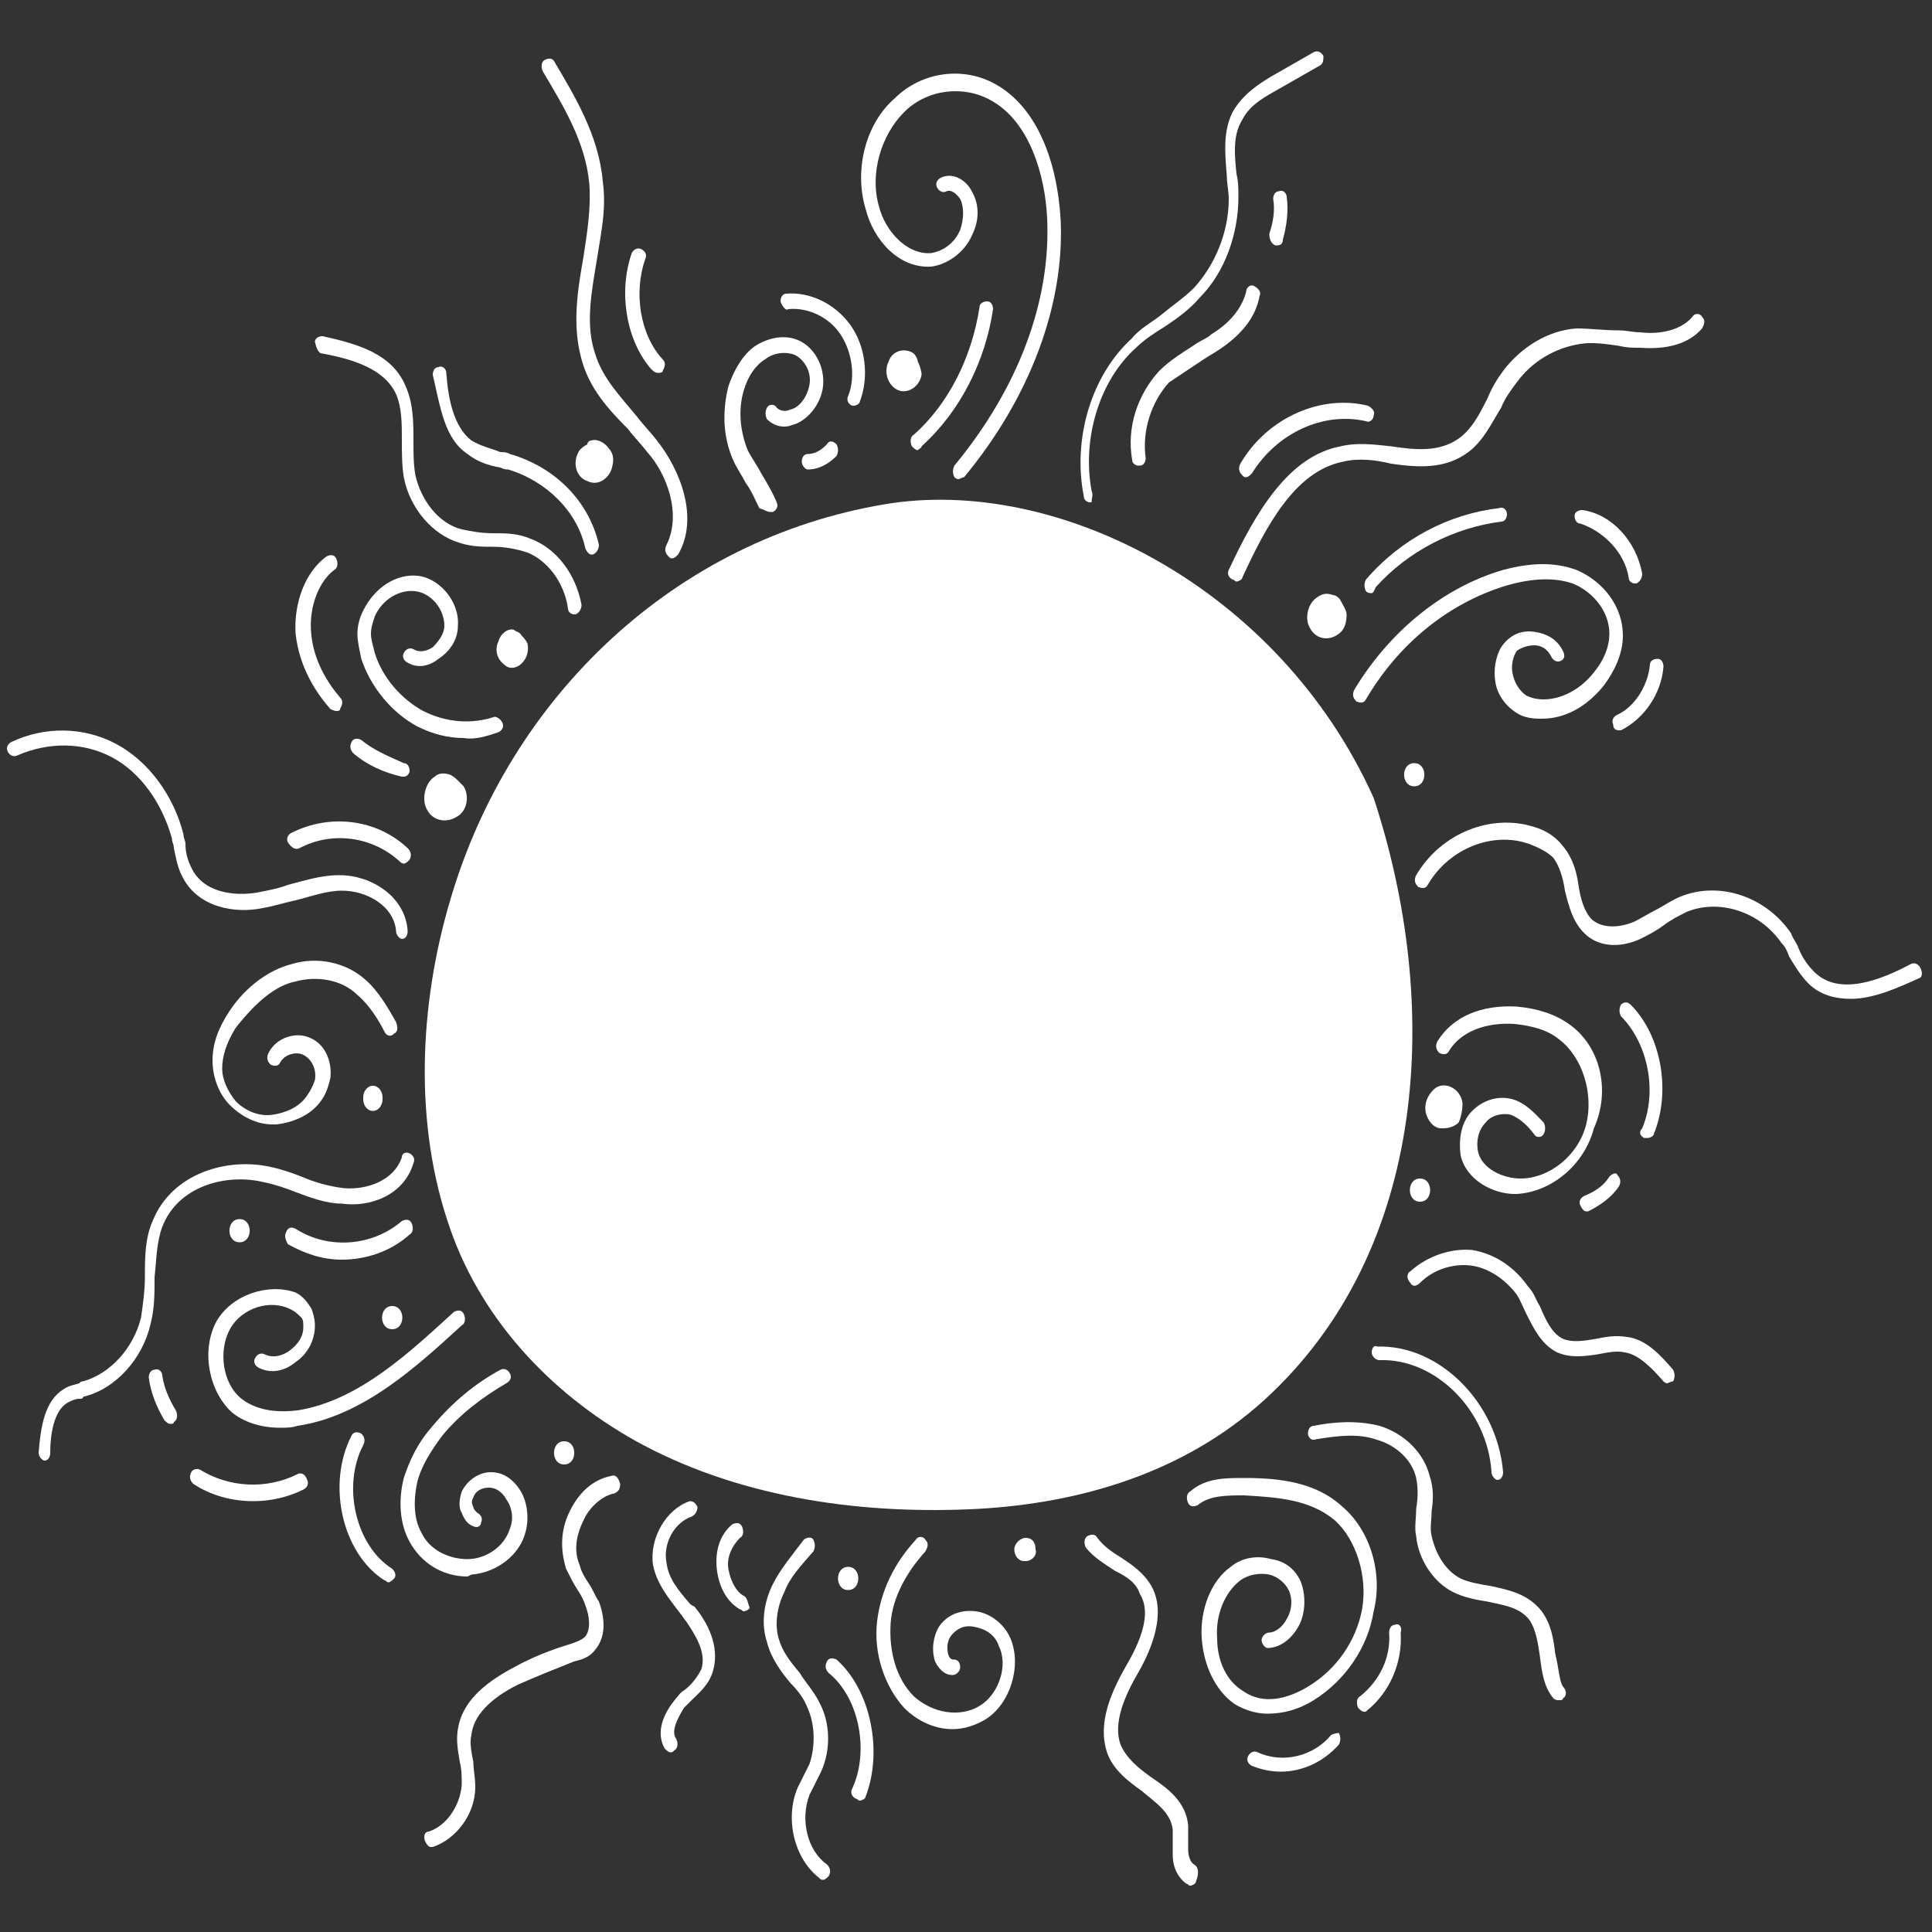 <?xml version="1.0" encoding="utf-8"?>
<!-- Generator: Adobe Illustrator 26.3.1, SVG Export Plug-In . SVG Version: 6.00 Build 0)  -->
<svg xmlns="http://www.w3.org/2000/svg" xmlns:xlink="http://www.w3.org/1999/xlink" version="1.1" id="Laag_1" x="0px" y="0px" viewBox="0 0 100 100" style="enable-background:new 0 0 100 100;" xml:space="preserve" width="400" height="400">
<rect x="0" y="0" width="100" height="100" fill="#333333" stroke="none"/>
<style type="text/css">
	.st0{fill:#FFFFFF;}
</style>
<g id="a">
</g>
<g id="b">
	<g>
		<path class="st0" d="M65.4,72.5c-4.1,3.7-9.4,5.3-14.8,5.6c-5.8,0.3-12-0.5-17.3-3.3c-4.5-2.4-8.3-6.3-10-11.2    c-1.9-5.4-1.6-11.6,0-17c3.1-10.6,11.7-18.7,22.5-20.5c8.9-1.5,20.4,4.3,25.3,15.2C74.6,51.9,74,64.7,65.4,72.5L65.4,72.5z"/>
		<path class="st0" d="M31.2,48.3c0,0-0.1,0.2-0.2,0.2c-0.2-0.2-0.4-0.4-0.5-0.7c-0.1-0.2-0.4,0-0.3,0.2c0.1,0.3,0.3,0.6,0.6,0.8    c-0.1,0.2-0.2,0.3-0.3,0.5c-0.3-0.2-0.5-0.4-0.7-0.7c-0.1-0.2-0.4,0-0.3,0.2c0.2,0.4,0.5,0.7,0.8,0.9c-0.1,0.2-0.2,0.5-0.2,0.7    c-0.1,0.4-0.3,1.2,0.1,1.5c0.4,0.3,1.2-0.1,1.7-0.2c1.1-0.2,2.1-0.1,3.1,0c0.2,0.1,0.4-0.1,0.5-0.3c0,0,0.1-0.1,0.1-0.1    C36.6,48.2,33.3,45.8,31.2,48.3z M32.8,47.7c0,0-0.2,0.3-0.3,0.4c-0.2,0.3-0.3,0.6-0.3,1c-0.1,0.4-0.1,0.7,0,1.1    c0.1,0.3,0.2,0.5,0.4,0.7c0.1,0.1,0,0.3-0.1,0.3c-0.6,0.1-1.9,0.4-1.9,0.4C30.3,51.4,30.7,48.5,32.8,47.7L32.8,47.7L32.8,47.7z     M33.6,49.3c-0.2,0.1-0.4,0.2-0.6,0c-0.1-0.2-0.1-0.4-0.1-0.6c0.1-0.2,0.2-0.4,0.3-0.5c0.2-0.1,0.4,0.1,0.5,0.3    C33.8,48.6,33.9,49.2,33.6,49.3z"/>
		<path class="st0" d="M64.8,47.6c0.1-0.2-0.1-0.5-0.3-0.3c-0.2,0.3-0.5,0.6-0.8,0.7c-0.1-0.1-0.2-0.2-0.3-0.3l0.6-0.5    c0.2-0.2-0.1-0.4-0.3-0.3l-0.6,0.6c-1-0.6-2.2-0.4-3.2,0.7c-0.5,0.6-0.8,1.4-1,2.2c-0.1,0.4-0.3,1.2,0.1,1.5    c0.4,0.3,1.2-0.1,1.7-0.2c1.1-0.2,2.1-0.1,3.1,0c0.2,0.1,0.4-0.1,0.5-0.3c0,0,0.1-0.1,0.1-0.1c0.3-1.2,0.1-2.2-0.5-3    C64.3,48.2,64.6,47.9,64.8,47.6z M61.5,47.7c0,0-0.2,0.3-0.3,0.4c-0.2,0.3-0.3,0.6-0.3,1c-0.1,0.4-0.1,0.7,0,1.1    c0.1,0.3,0.2,0.5,0.4,0.7c0.1,0.1,0,0.3-0.1,0.3c-0.6,0.1-1.9,0.4-1.9,0.4C59.1,51.4,59.5,48.5,61.5,47.7L61.5,47.7L61.5,47.7z     M62.4,49.2c-0.3,0.2-0.7,0.1-0.8-0.3c-0.1-0.2,0-0.4,0.2-0.6c0.2-0.3,0.5-0.3,0.7-0.1C62.8,48.6,62.7,49,62.4,49.2L62.4,49.2z"/>
		<path class="st0" d="M54.4,55.2c0,0,0,0.1,0,0.1c-1.3,3-4.1,5.1-7.2,5.1c-3,0-5.9-2-7.2-5.1c0,0,0,0,0-0.1c-0.1-0.2-0.2-0.3,0-0.5    c0.2-0.2,0.4,0,0.5,0.2c4.1,3.3,9.6,3.3,13.7-0.2C54.4,54.7,54.6,55,54.4,55.2L54.4,55.2z"/>
		<path class="st0" d="M47.6,52.4c-0.1-0.7-0.2-1.3-0.5-1.9c0,0,0,0,0,0c0,0,0-0.1-0.1-0.1h0c0,0-0.1,0-0.1,0    c-0.5,0.7-0.7,2.2-0.4,3c0.1,0.3,0.3,0.5,0.4,0.5c0.2,0.1,0.3,0.1,0.5-0.1c0.1-0.1,0.2-0.2,0.3-0.4C47.7,53.2,47.6,52.8,47.6,52.4    L47.6,52.4z"/>
		<path class="st0" d="M36.1,61.1l-1.6,0.3c-0.2,0.1-0.5,0-0.5,0.3c0,0.2,0.2,0.3,0.3,0.5c0.4,0.5,0.7,1.2,1,1.9    c0.1,0.2-0.1,0.3-0.3,0.2c-0.8-0.4-1.5-0.8-2.2-1.4c0,1.2-0.1,2.3-0.4,3.4c-0.1,0.2-0.3,0.2-0.3,0c-0.2-1.1-0.5-2.1-0.8-3.1    c-0.7,1-1.4,2-2.1,2.9c-0.1,0.1-0.3,0-0.3-0.1c0.1-1.2,0.3-2.3,0.8-3.3c-0.8-0.1-1.5,0.6-2.2-0.1c-0.1-0.1,0-0.3,0.1-0.3    c0.7-0.3,1.4-0.6,2.1-1c-0.9-0.4-1.8-0.9-2.7-1.3c-0.2-0.1-0.1-0.4,0.1-0.4c0.9,0,1.9,0.1,2.8,0.1c0-1-0.1-2-0.1-3    c0-0.2,0.2-0.3,0.3-0.1c0.4,0.8,0.8,1.6,1.2,2.4c0.4-0.9,0.8-1.8,1.2-2.8c0.1-0.2,0.3-0.1,0.3,0.1c0,0.9,0,1.7,0,2.6    c0.6-0.7,1.3-1.3,2.1-1.9c0.2-0.1,0.3,0.1,0.2,0.3c-0.5,0.8-0.9,1.7-1.2,2.7c0.7,0.2,1.4,0.5,2.1,0.7C36.2,60.7,36.2,61,36.1,61.1    L36.1,61.1z"/>
		<path class="st0" d="M69.7,60.7c-1,0-1.9-0.1-2.9-0.1c0.6,0.9,0.9,1.9,1,3c0,0.2-0.2,0.2-0.3,0.1c-0.6-0.6-1.2-1.1-1.9-1.5    c-0.1,1.2-0.3,2.3-0.7,3.4c-0.1,0.2-0.3,0.1-0.3-0.1c0-0.7,0-1.4-0.1-2.1c0-0.2-0.1-0.5-0.2-0.7c-0.1-0.1-0.3-0.3-0.4-0.4    l-0.2,0.3c-0.4,0.3-0.7,0.8-1,1.2c-0.3,0.4-0.7,0.8-1,1.2c-0.2,0.2-0.4-0.1-0.3-0.2c0.5-1.2,1-2.4,1.6-3.7    c-0.8,0.1-1.6,0.1-2.3,0.2c-0.2,0-0.3-0.3-0.1-0.4c0.7-0.3,1.4-0.7,2.1-1c-0.7-0.3-1.4-0.7-2-1.2c-0.1-0.1,0-0.3,0.1-0.3    c0.6-0.1,1.2,0,1.9,0.1l-0.9-1.1c-0.1-0.1,0-0.4,0.2-0.3c0.9,0.3,1.8,0.7,2.7,1c0,0,0-0.1,0-0.1c0.2-1,0.3-2,0.4-3    c0-0.2,0.3-0.2,0.3,0c0.2,0.8,0.4,1.7,0.6,2.5c0.5-0.9,1.1-1.7,1.7-2.4c0.1-0.1,0.4,0,0.3,0.2c-0.3,0.9-0.6,1.8-0.8,2.8    c0.9-0.3,1.7-0.5,2.6-0.6c0.2,0,0.2,0.2,0.1,0.3c-0.5,0.5-1.1,1-1.7,1.4c0.7,0.3,1.3,0.8,1.9,1.3C70,60.5,69.9,60.7,69.7,60.7    L69.7,60.7z"/>
		<g>
			<path class="st0" d="M24.4,81.5c1.3-0.1,2.5-1,2.8-2.2c0.2-0.7,0.1-1.6-0.3-2.2c-0.4-0.6-0.9-0.9-1.5-0.9c-0.6,0-1.2,0.4-1.5,1     c-0.1,0.3-0.2,0.8,0,1.1c0.1,0.3,0.3,0.6,0.6,0.7c0.2,0.1,0.4,0,0.4-0.2c0.1-0.2,0-0.4-0.2-0.5c-0.1-0.1-0.2-0.2-0.2-0.3     c-0.1-0.2-0.1-0.3,0-0.5c0.1-0.3,0.4-0.5,0.8-0.5c0.5,0,0.8,0.4,0.9,0.6c0.3,0.4,0.4,1,0.2,1.5c-0.3,1-1.3,1.6-2.2,1.6     c-1,0-2-0.5-2.4-1.4c-0.4-0.7-0.4-1.7-0.2-2.6c0.2-0.8,0.7-1.6,1.3-2.4c0.9-1.1,2.1-2,3.3-2.7c0.2-0.1,0.3-0.3,0.2-0.5     c-0.1-0.2-0.3-0.3-0.5-0.2c-1.3,0.7-2.5,1.7-3.5,2.9c-0.8,0.9-1.2,1.8-1.5,2.7c-0.3,1.2-0.2,2.4,0.3,3.3c0.6,1.1,1.7,1.8,3,1.8     L24.4,81.5L24.4,81.5z"/>
			<path class="st0" d="M11.2,68.4c-0.8,1.5-0.4,3.6,0.8,4.7c0.6,0.5,1.5,0.8,2.5,0.8c0.3,0,0.6,0,0.9-0.1c3.4-0.5,6.2-3.1,8.5-5.2     c0.2-0.1,0.2-0.4,0.1-0.6c-0.1-0.2-0.3-0.2-0.5-0.1c-2.2,2-4.9,4.6-8.1,5.1c-0.8,0.1-2,0.1-2.9-0.6c-1-0.8-1.2-2.5-0.6-3.6     c0.6-1.1,2.1-1.6,3.2-1c0.2,0.1,0.4,0.3,0.5,0.4c0.1,0.1,0.1,0.3,0.1,0.5c0,0.5-0.3,0.9-0.7,1.2c-0.4,0.3-0.9,0.4-1.3,0.2     c-0.2-0.1-0.4,0-0.5,0.2c-0.1,0.2,0,0.4,0.2,0.5c0.6,0.3,1.3,0.2,1.9-0.3c0.6-0.4,1-1.1,1-1.9c0-0.3-0.1-0.7-0.2-0.9     c-0.2-0.3-0.4-0.6-0.8-0.8C13.9,66.4,12,67,11.2,68.4L11.2,68.4z"/>
			<path class="st0" d="M8,66.1c0.1-0.9,0.1-1.8,0.4-2.6c0.8-2.1,3.3-2.8,5.3-2.3c0.5,0.1,1.1,0.3,1.6,0.5c0.8,0.3,1.6,0.6,2.4,0.6     c1.4,0.2,3.2-0.4,3.7-2.1c0.1-0.2,0-0.4-0.2-0.5s-0.4,0-0.4,0.2c-0.4,1.2-1.8,1.7-3,1.6c-0.8-0.1-1.5-0.3-2.2-0.6     c-0.5-0.2-1.1-0.4-1.6-0.5c-2.2-0.5-5.1,0.3-6.1,2.8c-0.4,0.9-0.4,1.9-0.4,2.9c0,0.7-0.1,1.4-0.2,2.1c-0.4,1.6-1.6,2.9-3,3.3     c-0.1,0-0.1,0-0.2,0.1c-0.3,0.1-0.5,0.1-0.8,0.3c-1,0.6-1.2,2-1.3,3.3c0,0.2,0.2,0.4,0.3,0.4l0,0c0.2,0,0.3-0.2,0.3-0.4     c0-1,0.2-2.2,0.9-2.6c0.2-0.1,0.4-0.2,0.6-0.2c0.1,0,0.2,0,0.2-0.1c1.7-0.4,3.1-2,3.5-3.8C8,67.7,8,67,8,66.1L8,66.1z"/>
			<path class="st0" d="M5.8,39.2c1.5,0.8,2.6,2.4,3.1,4.2c0,0.2,0.1,0.3,0.1,0.5c0.1,0.5,0.2,1,0.4,1.4c0.8,1.7,2.8,2,4.2,1.7     c0.6-0.1,1.2-0.3,1.7-0.4c0.8-0.2,1.6-0.5,2.4-0.5c1.3,0,2.7,0.8,2.8,2.1c0,0.2,0.2,0.4,0.3,0.4h0c0.2,0,0.3-0.2,0.3-0.4     c-0.1-1.8-1.9-2.9-3.5-2.9h-0.1c-0.9,0-1.8,0.3-2.6,0.5c-0.5,0.2-1.1,0.3-1.6,0.4c-1.2,0.2-2.8,0-3.4-1.3     c-0.2-0.4-0.3-0.8-0.3-1.2c0-0.2-0.1-0.3-0.1-0.5c-0.5-2-1.8-3.8-3.5-4.7c-1.7-0.9-3.7-0.9-5.4-0.1c-0.2,0.1-0.3,0.3-0.2,0.5     c0.1,0.2,0.3,0.3,0.5,0.2C2.5,38.4,4.3,38.4,5.8,39.2L5.8,39.2z"/>
			<path class="st0" d="M16.7,18.3c1.6,0.3,3.2,0.8,3.8,2.1c0.3,0.7,0.3,1.5,0.3,2.4c0,0.6,0,1.3,0.1,1.9c0.3,1.6,1.5,3,2.9,3.4     c0.6,0.2,1.2,0.2,1.7,0.2c0.6,0,1.2,0.1,1.8,0.3c1,0.4,1.9,1.5,2.1,2.9c0,0.2,0.2,0.3,0.3,0.3c0,0,0.1,0,0.1,0     c0.2-0.1,0.3-0.3,0.3-0.5c-0.3-1.6-1.3-2.9-2.6-3.4c-0.7-0.3-1.3-0.3-2-0.3c-0.6,0-1.1-0.1-1.6-0.2c-1.2-0.3-2.1-1.5-2.4-2.8     c-0.1-0.6-0.1-1.1-0.1-1.8c0-0.9,0-1.9-0.4-2.8c-0.7-1.7-2.5-2.2-4.3-2.6c-0.2,0-0.4,0.1-0.4,0.3C16.4,18.1,16.5,18.3,16.7,18.3     L16.7,18.3z"/>
			<path class="st0" d="M25.8,37.9c0.2-0.1,0.3-0.3,0.2-0.5c-0.1-0.2-0.3-0.3-0.4-0.3c-1.2,0.4-2.5,0.3-3.7-0.3     c-1.1-0.6-2.1-1.7-2.5-3c-0.1-0.4-0.2-0.7-0.2-1s0.1-0.6,0.2-0.9c0.4-0.9,1.3-1.4,2.1-1.3c0.8,0.1,1.5,0.9,1.5,1.8     c0,0.4-0.3,0.8-0.6,1.1c-0.3,0.2-0.7,0.3-1,0.1c-0.2-0.1-0.4,0-0.5,0.2c-0.1,0.2,0,0.4,0.2,0.5c0.5,0.3,1.1,0.2,1.6-0.2     c0.6-0.4,1-1,1-1.7c0.1-1.3-1-2.5-2.1-2.6c-1.1-0.1-2.2,0.6-2.8,1.8c-0.2,0.4-0.3,0.8-0.3,1.2c0,0.4,0.1,0.8,0.2,1.3     c0.5,1.5,1.6,2.8,2.9,3.5c0.8,0.4,1.6,0.6,2.4,0.6C24.6,38.3,25.2,38.1,25.8,37.9L25.8,37.9z"/>
			<path class="st0" d="M15.3,50.8c1.1-0.3,2.4-0.1,3.2,0.7c0.6,0.5,1.1,1.3,1.4,1.9c0.1,0.2,0.3,0.3,0.5,0.1     c0.2-0.1,0.2-0.3,0.1-0.6c-0.4-0.7-0.9-1.6-1.6-2.2c-1-0.9-2.5-1.2-3.8-0.8c-1.2,0.3-2.4,1.2-3.2,2.4c-0.6,0.9-0.9,1.7-0.9,2.6     c0,0.8,0.3,1.7,0.9,2.3c0.6,0.6,1.4,1,2.2,1c0.1,0,0.1,0,0.2,0c0.9-0.1,1.8-0.5,2.3-1.2c0.3-0.4,0.4-0.8,0.5-1.2     c0.1-0.9-0.3-1.8-1.1-2.1c-0.7-0.3-1.7,0-2.1,0.8c-0.1,0.2-0.1,0.4,0.1,0.6c0.2,0.1,0.4,0.1,0.5-0.1c0.2-0.4,0.8-0.6,1.2-0.4     c0.4,0.2,0.7,0.7,0.6,1.3c-0.1,0.3-0.2,0.5-0.4,0.8c-0.4,0.6-1.1,0.9-1.8,1c-0.7,0.1-1.4-0.2-1.9-0.7c-0.4-0.5-0.7-1.1-0.7-1.7     c0-0.6,0.2-1.3,0.7-2.1C13.3,51.8,14.3,51,15.3,50.8L15.3,50.8z"/>
			<path class="st0" d="M34.5,28.2c-0.1,0.2-0.1,0.4,0.1,0.6c0.1,0.1,0.1,0.1,0.2,0.1c0.1,0,0.2-0.1,0.3-0.2     c1.1-1.9,0.1-4.4-1.1-5.9c-0.3-0.4-0.7-0.8-1-1.2c-0.9-1.1-1.8-2-2.2-3.3c-0.5-1.5-0.2-3.1,0.1-4.9c0.2-1.3,0.5-2.6,0.3-4     c-0.2-2.4-1.5-4.5-2.5-6.2c-0.1-0.2-0.3-0.2-0.5-0.1c-0.2,0.1-0.2,0.4-0.1,0.6c1,1.7,2.2,3.6,2.4,5.8c0.1,1.2-0.1,2.5-0.3,3.8     c-0.3,1.7-0.6,3.5-0.1,5.3c0.4,1.5,1.4,2.6,2.4,3.6c0.3,0.4,0.7,0.8,1,1.2C34.5,24.5,35.3,26.6,34.5,28.2L34.5,28.2z"/>
			<path class="st0" d="M39.9,26.5c0,0,0.1,0,0.1,0c0.2-0.1,0.3-0.3,0.2-0.5c-0.2-0.5-0.5-1-0.8-1.5c-0.2-0.4-0.5-0.8-0.7-1.2     c-0.4-1-0.5-2.1-0.2-3.1c0.2-0.7,0.6-1.3,1.1-1.6c0.5-0.4,1.2-0.4,1.6-0.2c0.5,0.3,0.8,0.9,0.7,1.5c-0.1,0.6-0.5,1.2-1,1.3     c-0.2,0.1-0.5,0.1-0.7-0.1c-0.1-0.2-0.4-0.2-0.5,0c-0.1,0.2-0.1,0.4,0,0.6c0.3,0.3,0.8,0.5,1.3,0.3c0.8-0.2,1.5-1.1,1.6-2     c0.1-1-0.4-1.9-1.1-2.3c-0.7-0.4-1.6-0.3-2.4,0.2c-0.6,0.4-1.1,1.2-1.4,2.1c-0.3,1.2-0.3,2.5,0.2,3.7c0.2,0.5,0.5,0.9,0.7,1.3     c0.3,0.4,0.5,0.9,0.7,1.3C39.6,26.4,39.7,26.5,39.9,26.5L39.9,26.5z"/>
			<path class="st0" d="M51.6,4.4c-1.7-1-3.9-0.7-5.3,0.7c-1.5,1.3-2.1,3.7-1.5,5.7c0.4,1.6,1.7,3.1,3.4,3c0.8-0.1,1.7-0.7,2.1-1.6     c0.4-0.8,0.4-1.6,0-2.3c-0.3-0.6-1-1-1.6-0.7c-0.2,0.1-0.3,0.3-0.2,0.5c0.1,0.2,0.3,0.3,0.5,0.2c0.2-0.1,0.5,0.1,0.7,0.4     c0.2,0.4,0.2,1,0,1.6c-0.3,0.7-0.9,1.1-1.5,1.2c-1.3,0.1-2.4-1.2-2.7-2.4c-0.5-1.7,0.1-3.7,1.3-4.9c1.2-1.2,3.1-1.4,4.5-0.6     c2,1.1,2.8,3.9,2.9,6.1c0.2,4.3-1.5,8.8-4.8,12.8c-0.1,0.2-0.1,0.4,0,0.6c0.1,0.1,0.2,0.1,0.2,0.1c0.1,0,0.2-0.1,0.3-0.1     c3.4-4.1,5.2-8.9,5-13.3C54.7,8,53.5,5.5,51.6,4.4L51.6,4.4z"/>
			<path class="st0" d="M56.5,25.4c-0.5-2.7,0.4-5.7,2.3-7.4c0.4-0.4,1-0.8,1.5-1.1c0.6-0.4,1.3-0.9,1.8-1.5c1.3-1.3,2-3.3,2-5.2     c0-0.4,0-0.8-0.1-1.2c-0.1-1-0.2-2,0.3-2.8c0.4-0.8,1.2-1.2,1.9-1.6l2.1-1.2c0.2-0.1,0.2-0.3,0.2-0.5c-0.1-0.2-0.3-0.3-0.5-0.2     l-2.1,1.2c-0.7,0.4-1.6,1-2.1,1.9c-0.5,1-0.4,2.1-0.3,3.3c0,0.4,0.1,0.8,0.1,1.2c0,1.7-0.7,3.4-1.8,4.6c-0.5,0.5-1.1,0.9-1.7,1.4     c-0.5,0.4-1.1,0.7-1.5,1.2c-2.1,1.9-3.1,5.2-2.5,8.2c0,0.2,0.2,0.3,0.3,0.3c0,0,0.1,0,0.1,0C56.5,25.8,56.6,25.6,56.5,25.4     L56.5,25.4z"/>
			<path class="st0" d="M69.4,23.1c-2.7,0.5-4.4,3.4-5.8,6.4c-0.1,0.2,0,0.4,0.2,0.5c0.1,0,0.1,0.1,0.2,0.1c0.1,0,0.3-0.1,0.3-0.2     c1.2-2.6,2.7-5.5,5.2-6c0.8-0.2,1.7-0.1,2.5,0.1c1.4,0.2,2.8,0.3,4-0.6c0.8-0.6,1.2-1.5,1.7-2.3c0.2-0.5,0.5-0.9,0.8-1.3     c0.8-1.1,2-1.8,3.3-2c0.6-0.1,1.3,0,2,0.1c0.4,0.1,0.7,0.1,1.1,0.1c1.4,0.1,2.5-0.2,3.2-1c0.1-0.2,0.2-0.4,0-0.6     c-0.1-0.2-0.4-0.2-0.5,0c-0.7,0.8-1.9,0.9-2.7,0.8c-0.4,0-0.7-0.1-1.1-0.1C83,17.1,82.3,17,81.6,17c-1.5,0.1-2.9,1-3.8,2.2     c-0.3,0.4-0.6,0.9-0.8,1.4c-0.4,0.8-0.8,1.6-1.5,2.1c-1,0.7-2.2,0.6-3.5,0.4C71.1,23,70.2,22.9,69.4,23.1L69.4,23.1z"/>
			<path class="st0" d="M79.4,33.4c0.4,0,0.7,0.2,0.9,0.6c0.1,0.2,0.3,0.3,0.5,0.2c0.2-0.1,0.2-0.3,0.1-0.5c-0.3-0.6-0.8-0.9-1.5-1     c-0.7-0.1-1.3,0.2-1.7,0.8c-0.3,0.5-0.4,1.2-0.3,1.8c0.1,0.7,0.6,1.3,1.1,1.6c0.3,0.2,0.7,0.3,1.2,0.3h0.1c1.2,0,2.3-0.6,3.2-1.7     c0.6-0.8,1-1.7,1-2.6c0-1.5-1-2.8-2.4-3.4c-1.1-0.4-2.3-0.4-3.8,0c-3.1,0.9-5.9,3.2-7.7,6.2c-0.1,0.2-0.1,0.4,0.1,0.6     c0.2,0.1,0.4,0.1,0.5-0.1c1.7-2.9,4.3-5,7.3-5.9c1.4-0.4,2.5-0.4,3.4-0.1c1,0.4,1.9,1.4,1.9,2.6c0,0.7-0.3,1.4-0.8,2     c-0.7,0.9-1.7,1.4-2.6,1.4c-0.4,0-0.7-0.1-0.9-0.2c-0.3-0.2-0.6-0.6-0.7-1.1c-0.1-0.4,0-0.9,0.2-1.2C78.6,33.6,79,33.4,79.4,33.4     L79.4,33.4z"/>
			<path class="st0" d="M99.4,50.1c-0.1-0.2-0.3-0.3-0.5-0.2c-1.5,0.8-3.7,1.7-5,0.4c-0.3-0.3-0.6-0.7-0.8-1.2     c-0.1-0.3-0.3-0.5-0.4-0.8c-1.3-1.9-3.7-2.7-5.7-1.9c-0.5,0.2-0.9,0.5-1.3,0.7c-0.4,0.2-0.7,0.4-1.1,0.6     c-0.7,0.3-1.6,0.4-2.2-0.1c-0.4-0.4-0.6-1.1-0.7-1.8s-0.3-1.4-0.8-2c-0.3-0.4-0.8-0.8-1.5-1c-2.2-0.7-4.8,0.3-6.1,2.5     c-0.1,0.2-0.1,0.4,0.1,0.6c0.2,0.1,0.4,0.1,0.5-0.1c1.1-1.9,3.4-2.8,5.3-2.1c0.5,0.2,0.9,0.4,1.2,0.7c0.3,0.4,0.5,1,0.6,1.7     c0.2,0.8,0.4,1.6,1,2.2c0.7,0.7,1.8,0.8,2.9,0.3c0.4-0.2,0.8-0.4,1.2-0.7c0.4-0.3,0.8-0.5,1.2-0.7c1.7-0.7,3.8,0,4.9,1.6     c0.2,0.2,0.3,0.4,0.4,0.7c0.3,0.5,0.6,1,1,1.4c0.6,0.6,1.4,0.8,2.2,0.8c1.2,0,2.5-0.6,3.6-1.1C99.5,50.5,99.5,50.3,99.4,50.1     L99.4,50.1z"/>
			<path class="st0" d="M81.2,53c-0.7-0.5-1.6-0.8-2.7-0.9c-1.8-0.1-3.3,0.5-4.1,1.8c-0.1,0.2-0.1,0.4,0.1,0.6     c0.2,0.1,0.4,0.1,0.5-0.1c0.6-1,1.9-1.5,3.4-1.4c0.9,0.1,1.7,0.3,2.3,0.8c1.2,0.9,1.8,2.8,1.4,4.4c-0.4,1.6-1.9,2.8-3.4,2.8     c-0.9,0-2-0.5-2.2-1.4c-0.1-0.5,0-1.1,0.4-1.5c0.3-0.4,0.9-0.5,1.3-0.4c0.5,0.2,0.9,0.6,1.2,1c0.1,0.2,0.4,0.2,0.5,0     c0.1-0.2,0.1-0.4,0-0.6c-0.4-0.4-0.9-1-1.6-1.2c-0.7-0.2-1.5,0-2.1,0.6s-0.7,1.5-0.6,2.3c0.3,1.3,1.7,2,2.8,2h0.1     c1.8-0.1,3.5-1.5,4-3.4C83.4,56.4,82.8,54.1,81.2,53L81.2,53z"/>
			<path class="st0" d="M31.6,76.4c-0.9,0.2-1.6,0.8-2.1,1.8c-0.5,1-0.5,2-0.2,3c0.2,0.4,0.4,0.8,0.6,1.1c0.2,0.3,0.3,0.5,0.4,0.8     c0.2,0.5,0.3,1.2,0,1.6c-0.2,0.2-0.5,0.3-0.8,0.4c-1,0.3-2,0.7-2.9,1.2c-1.7,0.9-2.7,1.9-2.9,3.2c-0.1,0.6,0,1.1,0.1,1.7     c0.1,0.4,0.1,0.8,0.1,1.2c-0.1,1.1-0.8,2.1-1.7,2.4C22,94.8,21.9,95,22,95.3c0.1,0.2,0.2,0.3,0.3,0.3c0,0,0.1,0,0.1,0     c1.2-0.4,2.2-1.7,2.2-3.1c0-0.5-0.1-0.9-0.1-1.3c-0.1-0.5-0.2-1-0.1-1.4c0.1-1,1-1.9,2.4-2.6c0.9-0.4,1.9-0.8,2.9-1.2     c0.4-0.1,0.8-0.2,1.1-0.6c0.6-0.7,0.5-1.7,0.2-2.5c-0.2-0.3-0.3-0.6-0.5-0.9c-0.2-0.3-0.4-0.6-0.5-1c-0.3-0.7-0.2-1.5,0.2-2.3     c0.3-0.7,1-1.3,1.6-1.4c0.2-0.1,0.3-0.2,0.3-0.5C32,76.5,31.9,76.3,31.6,76.4L31.6,76.4z"/>
			<path class="st0" d="M41.9,92.9c0.1-0.2,0.2-0.4,0.3-0.6c0.1-0.2,0.2-0.4,0.3-0.6c0.5-1.1,0.5-2.5-0.1-3.6c-0.3-0.6-0.7-1-1-1.5     c-0.5-0.6-0.9-1.1-1.1-1.8c-0.2-0.7-0.1-1.6,0.3-2.4c0.3-0.8,0.9-1.4,1.5-2.1c0.1-0.2,0.1-0.4,0-0.6c-0.1-0.2-0.4-0.1-0.5,0     C41,80.5,40.4,81.2,40,82c-0.5,1-0.6,2.1-0.3,3c0.2,0.8,0.7,1.5,1.2,2.1c0.4,0.4,0.7,0.8,0.9,1.3c0.4,0.9,0.4,2,0.1,2.9     c-0.1,0.2-0.2,0.4-0.3,0.6c-0.1,0.2-0.2,0.4-0.3,0.6c-0.7,1.6-0.2,3.7,1.1,4.7c0.1,0.1,0.1,0.1,0.2,0.1c0.1,0,0.2-0.1,0.3-0.2     c0.1-0.2,0.1-0.4-0.1-0.6C41.8,95.8,41.4,94.2,41.9,92.9L41.9,92.9z"/>
			<path class="st0" d="M61.8,96.5c-0.2-0.1-0.3-0.5-0.3-0.7c0-0.2,0-0.3,0-0.5c0-0.3,0-0.6,0-0.8c-0.1-1.2-1-1.9-1.9-2.5     c-0.7-0.5-1.3-1-1.6-1.7c-0.4-1.1,0.2-2.5,0.9-3.7c0.4-0.7,1.6-2.9,0.7-4.5c-0.4-0.7-1-1.1-1.6-1.5c-0.5-0.3-0.9-0.6-1.2-1     c-0.1-0.2-0.3-0.2-0.5-0.1c-0.2,0.1-0.2,0.4-0.1,0.6c0.4,0.5,0.9,0.8,1.5,1.2c0.6,0.3,1.1,0.6,1.3,1.2c0.5,0.8,0.3,2-0.7,3.7     c-0.8,1.4-1.5,3-1,4.5c0.3,0.9,1.1,1.5,1.8,2c0.7,0.6,1.5,1.1,1.6,2c0,0.2,0,0.4,0,0.7c0,0.2,0,0.4,0,0.6c0,0.7,0.3,1.2,0.7,1.5     c0.1,0,0.1,0.1,0.2,0.1c0.1,0,0.3-0.1,0.3-0.2C62.1,96.9,62,96.6,61.8,96.5L61.8,96.5z"/>
			<path class="st0" d="M80.5,85.6c-0.1-0.8-0.2-1.5-0.7-2.2c-0.7-0.9-1.7-1.1-2.6-1.3c-0.6-0.1-1.2-0.2-1.6-0.4     c-0.8-0.4-1.3-1.3-1.5-2.2c-0.1-0.4,0-0.8,0-1.3c0.1-0.6,0.1-1.2-0.1-1.8c-0.3-1.2-1.3-2.2-2.6-2.6c-1.2-0.3-2.4-0.2-3.4,0     c-0.2,0-0.3,0.2-0.3,0.4c0,0.2,0.2,0.4,0.4,0.3c1.2-0.2,2.2-0.3,3.1,0c1.1,0.3,1.9,1.1,2.1,2c0.1,0.5,0.1,1,0,1.6     c0,0.5-0.1,1,0,1.4c0.1,1.2,0.9,2.4,1.9,2.9c0.6,0.3,1.2,0.4,1.8,0.5c0.9,0.2,1.7,0.3,2.2,1c0.3,0.5,0.4,1.1,0.5,1.8     c0.1,0.8,0.2,1.6,0.7,2.2c0.1,0.1,0.2,0.1,0.3,0.1c0.1,0,0.2,0,0.2-0.1c0.2-0.1,0.2-0.4,0-0.6C80.7,87,80.7,86.4,80.5,85.6     L80.5,85.6z"/>
			<path class="st0" d="M84.2,69.2c-0.6-0.1-1.1,0-1.6,0.1c-0.6,0.1-1.2,0.2-1.7,0c-0.6-0.3-0.9-1-1.2-1.7c-0.2-0.3-0.3-0.7-0.6-1     c-0.7-1-1.7-1.7-2.9-1.9c-1.1-0.1-2.3,0.3-3.2,1.1c-0.2,0.1-0.2,0.4,0,0.6c0.1,0.2,0.3,0.2,0.5,0c0.7-0.7,1.7-1,2.6-0.9     c0.9,0.1,1.8,0.7,2.4,1.5c0.2,0.3,0.3,0.6,0.5,1c0.4,0.8,0.8,1.6,1.6,2c0.7,0.3,1.4,0.2,2.1,0.1c0.5-0.1,1-0.2,1.4-0.1     c0.7,0.1,1.4,0.8,2,1.5c0.1,0.1,0.2,0.1,0.2,0.1s0.2-0.1,0.3-0.1c0.1-0.2,0.1-0.4,0-0.6C86,70.2,85.2,69.3,84.2,69.2L84.2,69.2z"/>
			<path class="st0" d="M50.5,83.4c-0.8-0.1-1.5,0.2-1.9,0.8c-0.3,0.5-0.4,1.2-0.2,1.8c0.2,0.4,0.5,0.7,0.9,0.7     c0.2,0,0.4-0.2,0.4-0.4s-0.1-0.4-0.3-0.4c-0.1,0-0.2,0-0.3-0.2c-0.1-0.3-0.1-0.7,0.1-1c0.3-0.4,0.7-0.6,1.2-0.5     c0.6,0.1,1.1,0.4,1.3,1c0.5,1,0,2.5-1,3.1c-1,0.6-2.4,0.4-3.4-0.5c-0.9-0.9-1.3-2.3-1.2-3.8c0.1-1.3,0.8-2.6,1.8-3.7     c0.1-0.2,0.2-0.4,0-0.6c-0.1-0.2-0.4-0.2-0.5,0c-1.1,1.2-1.8,2.6-2,4.2c-0.2,1.7,0.4,3.4,1.4,4.5c0.7,0.7,1.6,1.1,2.5,1.1     c0.6,0,1.2-0.2,1.7-0.5c1.3-0.8,1.9-2.8,1.3-4.2C52,84.1,51.3,83.5,50.5,83.4L50.5,83.4z"/>
			<path class="st0" d="M69.5,78c-1.4-1.3-3.3-1.5-5.1-1.5c-1,0-2,0-2.8,0.7c-0.2,0.1-0.2,0.4-0.1,0.6c0.1,0.2,0.3,0.2,0.5,0.1     c0.6-0.5,1.5-0.5,2.4-0.5c1.7,0.1,3.4,0.2,4.7,1.3c1.1,1,1.7,2.9,1.4,4.6c-0.3,1.6-1.3,3.1-2.8,4c-1,0.6-2.3,1-3.4,0.2     C63.5,87,63,86,63,84.8c-0.1-1.2,0.4-2.4,1.2-3c0.4-0.3,1-0.4,1.5-0.3c0.4,0.1,0.8,0.4,1,0.8c0.2,0.4,0.2,1-0.1,1.5     c-0.2,0.4-0.6,0.7-0.9,0.7c-0.2,0-0.4,0.2-0.4,0.4c0,0.2,0.2,0.4,0.3,0.4c0.6,0,1.2-0.4,1.6-1.1c0.4-0.7,0.4-1.7,0.1-2.4     c-0.3-0.6-0.8-1-1.5-1.1c-0.7-0.2-1.5-0.1-2.1,0.4c-1,0.7-1.6,2.2-1.5,3.7c0.1,1.4,0.7,2.7,1.7,3.4c0.5,0.3,1.1,0.5,1.7,0.5     c0.8,0,1.6-0.2,2.4-0.7c1.6-1,2.8-2.7,3.1-4.6C71.6,81.4,70.9,79.2,69.5,78L69.5,78z"/>
			<path class="st0" d="M68.9,89.8c-0.9,1.1-2.5,1.5-3.8,0.9c-0.2-0.1-0.4,0-0.5,0.2c-0.1,0.2,0,0.4,0.2,0.5c0.5,0.2,1,0.3,1.5,0.3     c1.1,0,2.2-0.5,3-1.4c0.1-0.2,0.1-0.4,0-0.6C69.3,89.7,69.1,89.7,68.9,89.8z"/>
			<path class="st0" d="M72.2,84.1c-0.2,0-0.3,0.2-0.3,0.4c0.1,1.3-0.5,2.5-1.5,3.3c-0.2,0.1-0.2,0.4-0.1,0.6     c0.1,0.1,0.2,0.2,0.3,0.2c0.1,0,0.1,0,0.2-0.1c1.1-0.9,1.8-2.4,1.7-4C72.6,84.2,72.4,84,72.2,84.1L72.2,84.1z"/>
			<path class="st0" d="M20.3,81.2c-1.9-1.2-2.6-4.3-1.5-6.4c0.1-0.2,0.1-0.4-0.1-0.6c-0.2-0.1-0.4-0.1-0.5,0.1     c-1.3,2.5-0.5,6.1,1.7,7.5c0.1,0,0.1,0.1,0.2,0.1c0.1,0,0.2-0.1,0.3-0.2C20.5,81.6,20.5,81.4,20.3,81.2z"/>
			<path class="st0" d="M15.4,76.3c-1.6,0.8-3.5,0.7-5-0.2C10.3,76,10,76,9.9,76.2c-0.1,0.2-0.1,0.4,0.1,0.6c0.9,0.6,2,0.9,3.1,0.9     c0.9,0,1.8-0.2,2.6-0.6c0.2-0.1,0.3-0.3,0.2-0.5C15.8,76.3,15.6,76.2,15.4,76.3L15.4,76.3z"/>
			<path class="st0" d="M8.4,71.2c0-0.2-0.2-0.4-0.4-0.3c-0.2,0-0.3,0.2-0.3,0.4c0.1,0.8,0.4,1.5,0.8,2.2c0.1,0.1,0.2,0.2,0.3,0.2     c0.1,0,0.2,0,0.2-0.1c0.2-0.1,0.2-0.4,0.1-0.6C8.8,72.5,8.5,71.9,8.4,71.2L8.4,71.2z"/>
			<path class="st0" d="M35.7,83c-0.6-0.7-1.1-1.3-1.2-2.1c-0.2-1,0.4-2.1,1.3-2.4c0.2-0.1,0.3-0.3,0.3-0.5     c-0.1-0.2-0.2-0.3-0.4-0.3c-1.2,0.4-2.1,1.9-1.9,3.3c0.2,1,0.8,1.7,1.4,2.5c0.1,0.1,0.2,0.3,0.3,0.4c0.4,0.6,1.1,1.6,0.8,2.5     c-0.2,0.4-0.5,0.8-0.9,1.1c-0.2,0.1-0.3,0.3-0.4,0.4c-0.6,0.7-1.1,1.7-0.6,2.6c0.1,0.1,0.2,0.2,0.3,0.2c0.1,0,0.1,0,0.2-0.1     c0.2-0.1,0.2-0.4,0.1-0.6c-0.3-0.4,0.1-1.1,0.4-1.6c0.1-0.1,0.3-0.3,0.4-0.4c0.4-0.4,0.9-0.8,1.1-1.5c0.3-1,0-2.2-1-3.4     C36,83.2,35.8,83.1,35.7,83L35.7,83z"/>
			<path class="st0" d="M38.5,82.6c-0.4-0.2-0.7-0.8-0.8-1.4c-0.1-0.6,0.2-1.2,0.6-1.6c0.2-0.1,0.2-0.4,0.1-0.6     c-0.1-0.2-0.3-0.2-0.5-0.1c-0.6,0.5-0.9,1.3-0.8,2.3c0.1,0.9,0.5,1.7,1.2,2.1c0.1,0,0.1,0.1,0.2,0.1c0.1,0,0.3-0.1,0.3-0.2     C38.7,83,38.7,82.7,38.5,82.6L38.5,82.6z"/>
			<path class="st0" d="M43.3,85.9c-0.2-0.1-0.4-0.1-0.5,0.1c-0.1,0.2-0.1,0.4,0.1,0.6c1.6,1.3,2.1,4.1,1.2,6     c-0.1,0.2,0,0.4,0.2,0.5c0.1,0,0.1,0.1,0.2,0.1c0.1,0,0.3-0.1,0.3-0.2C45.7,90.7,45.1,87.5,43.3,85.9L43.3,85.9z"/>
			<path class="st0" d="M17.7,65.2c1.2,0,2.5-0.4,3.5-1.3c0.2-0.1,0.2-0.4,0.1-0.6c-0.1-0.2-0.3-0.2-0.5-0.1     c-1.5,1.3-3.8,1.5-5.5,0.4c-0.2-0.1-0.4-0.1-0.5,0.2c-0.1,0.2,0,0.4,0.1,0.6C15.8,64.9,16.7,65.2,17.7,65.2L17.7,65.2z"/>
			<path class="st0" d="M15.5,43.9c1.7-0.9,3.8-0.6,5.2,0.7c0.1,0.1,0.2,0.1,0.2,0.1c0.1,0,0.2-0.1,0.3-0.2c0.1-0.2,0.1-0.4-0.1-0.6     c-1.6-1.5-4-1.8-6-0.8c-0.2,0.1-0.3,0.3-0.2,0.5C15.1,43.9,15.3,44,15.5,43.9L15.5,43.9z"/>
			<path class="st0" d="M17.1,36.7c0,0,0.2,0.1,0.3,0.1c0.1,0,0.2,0,0.2-0.1c0.1-0.2,0.2-0.4,0-0.6c-0.6-0.7-1.4-1.9-1.5-3.4     c-0.1-1.3,0.4-2.6,1.2-3.2c0.2-0.1,0.2-0.4,0.1-0.6c-0.1-0.2-0.3-0.2-0.5-0.1c-1.1,0.8-1.7,2.4-1.6,4     C15.5,34.6,16.4,35.9,17.1,36.7L17.1,36.7z"/>
			<path class="st0" d="M18.7,38.3c-0.2-0.1-0.4-0.1-0.5,0.1c-0.1,0.2-0.1,0.4,0.1,0.6c0.7,0.6,1.6,1,2.5,1.2h0.1     c0.2,0,0.3-0.2,0.3-0.3c0-0.2-0.1-0.4-0.3-0.4C20,39.1,19.3,38.8,18.7,38.3z"/>
			<path class="st0" d="M24.2,23.5c0.5,0.4,1.1,0.6,1.7,0.7c0.2,0.1,0.3,0.1,0.4,0.1c2,0.6,3.6,2.2,4,4.1c0.1,0.2,0.2,0.3,0.3,0.3     c0,0,0.1,0,0.1,0c0.2-0.1,0.3-0.3,0.3-0.5c-0.5-2.2-2.2-4-4.6-4.7c-0.2-0.1-0.3-0.1-0.5-0.1c-0.5-0.2-1-0.3-1.5-0.6     c-0.9-0.7-1.2-2.1-1.3-3.5c0-0.2-0.2-0.4-0.4-0.3c-0.2,0-0.3,0.2-0.3,0.4C22.8,21.1,23,22.7,24.2,23.5L24.2,23.5z"/>
			<path class="st0" d="M34.1,19.3c0,0,0.2,0,0.2-0.1c0.1-0.2,0.2-0.4,0-0.6c-1.2-1.3-1.5-3.5-0.9-5.2c0.1-0.2,0-0.4-0.2-0.5     c-0.2-0.1-0.4,0-0.5,0.2c-0.7,2-0.3,4.5,1,6C33.9,19.3,34,19.3,34.1,19.3L34.1,19.3z"/>
			<path class="st0" d="M40.8,16c1-0.1,2.1,0.4,2.7,1.3c0.6,0.9,0.8,2.2,0.4,3.2c-0.1,0.2,0,0.4,0.2,0.5c0.1,0,0.1,0,0.1,0     c0.1,0,0.3-0.1,0.3-0.2c0.5-1.3,0.3-2.9-0.5-4c-0.8-1.1-2.1-1.7-3.3-1.6c-0.2,0-0.3,0.2-0.3,0.4C40.5,15.9,40.7,16.1,40.8,16     L40.8,16z"/>
			<path class="st0" d="M42.8,23c-0.3,0.3-0.6,0.5-1,0.5c-0.2,0-0.3,0.2-0.3,0.4c0,0.2,0.2,0.4,0.3,0.4l0,0c0.6,0,1.1-0.3,1.5-0.7     c0.1-0.2,0.1-0.4,0-0.6C43.1,22.8,42.9,22.8,42.8,23L42.8,23z"/>
			<path class="st0" d="M47.7,23.1c2-1.8,3.3-4.4,3.7-7.1c0-0.2-0.1-0.4-0.3-0.4c-0.2,0-0.4,0.1-0.4,0.3c-0.4,2.6-1.6,5-3.4,6.6     c-0.2,0.1-0.2,0.4-0.1,0.6c0.1,0.1,0.2,0.2,0.3,0.2C47.6,23.2,47.7,23.2,47.7,23.1L47.7,23.1z"/>
			<path class="st0" d="M62.3,18.6c0.3-0.2,0.5-0.3,0.8-0.5c1.2-0.8,1.9-1.7,2.1-2.8c0.1-0.2-0.1-0.4-0.3-0.5s-0.4,0.1-0.4,0.3     c-0.2,0.8-0.8,1.6-1.8,2.2c-0.2,0.2-0.5,0.3-0.8,0.5c-0.6,0.4-1.3,0.8-1.9,1.4c-1.1,1.2-1.7,2.9-1.4,4.6c0,0.2,0.2,0.3,0.3,0.3     h0.1c0.2,0,0.3-0.2,0.3-0.4c-0.2-1.4,0.3-2.9,1.2-3.9C61.1,19.4,61.7,19,62.3,18.6L62.3,18.6z"/>
			<path class="st0" d="M66,12.7c0,0,0.1,0,0.1,0c0.2,0,0.3-0.1,0.3-0.3c0.2-0.7,0.3-1.5,0.2-2.2c0-0.2-0.2-0.4-0.4-0.3     c-0.2,0-0.3,0.2-0.3,0.4c0.1,0.6,0,1.2-0.2,1.8C65.7,12.4,65.8,12.6,66,12.7z"/>
			<path class="st0" d="M64.2,24c-0.1,0.2-0.1,0.4,0.1,0.6c0.1,0.1,0.1,0.1,0.2,0.1c0.1,0,0.2-0.1,0.3-0.2c1.3-2.1,3.7-3.2,5.9-2.7     c0.2,0.1,0.4-0.1,0.4-0.3c0.1-0.2-0.1-0.4-0.3-0.5C68.4,20.4,65.6,21.6,64.2,24z"/>
			<path class="st0" d="M71.2,30.4c1.7-1.9,4.1-3.1,6.5-3.4c0.2,0,0.3-0.2,0.3-0.4c0-0.2-0.2-0.4-0.4-0.3c-2.6,0.3-5.1,1.6-6.9,3.7     c-0.1,0.2-0.1,0.4,0,0.6c0.1,0.1,0.2,0.1,0.3,0.1S71.2,30.4,71.2,30.4L71.2,30.4z"/>
			<path class="st0" d="M84.3,29.9c0,0.2,0.2,0.3,0.3,0.3c0,0,0.1,0,0.1,0c0.2-0.1,0.3-0.3,0.3-0.5c-0.3-1.7-1.6-3.1-3.1-3.3     c-0.2,0-0.4,0.1-0.4,0.3c0,0.2,0.1,0.4,0.3,0.4C83,27.5,84.1,28.6,84.3,29.9L84.3,29.9z"/>
			<path class="st0" d="M83.8,37.8c0,0,0.1,0,0.1,0c1.2-0.6,2.1-1.9,2.2-3.3c0-0.2-0.1-0.4-0.3-0.4c-0.2,0-0.4,0.1-0.4,0.3     c-0.1,1.1-0.8,2.2-1.7,2.6c-0.2,0.1-0.3,0.3-0.2,0.5C83.5,37.7,83.6,37.8,83.8,37.8L83.8,37.8z"/>
			<path class="st0" d="M85.1,58.9c0,0,0.1,0,0.2,0c0.1,0,0.3-0.1,0.3-0.2c0.9-2.2,0.4-5.1-1.2-6.7c-0.2-0.2-0.4-0.1-0.5,0     c-0.1,0.2-0.1,0.4,0,0.6c1.4,1.4,1.9,3.9,1.1,5.8C84.8,58.6,84.9,58.8,85.1,58.9L85.1,58.9z"/>
			<path class="st0" d="M83.3,60.9c-0.3,0.5-0.8,0.8-1.3,1c-0.2,0.1-0.3,0.3-0.2,0.5c0.1,0.2,0.2,0.3,0.3,0.3c0.1,0,0.1,0,0.1,0     c0.6-0.3,1.2-0.7,1.6-1.3c0.1-0.2,0.1-0.4-0.1-0.6C83.7,60.7,83.5,60.7,83.3,60.9L83.3,60.9z"/>
			<path class="st0" d="M71,70c0,0.2,0.2,0.4,0.4,0.4c2.9-0.1,5.6,2.6,5.8,5.8c0,0.2,0.2,0.4,0.3,0.4h0c0.2,0,0.3-0.2,0.3-0.4     c-0.3-3.6-3.3-6.6-6.5-6.5C71.1,69.6,71,69.8,71,70L71,70z"/>
		</g>
		<g>
			<path class="st0" d="M32.4,69.6c-0.7,0-0.7,1.2,0,1.2C33,70.8,33,69.6,32.4,69.6z"/>
			<path class="st0" d="M37.1,72.6c-0.7,0-0.7,1.2,0,1.2S37.8,72.6,37.1,72.6z"/>
			<path class="st0" d="M37,68.3c-0.3-0.7-1.2-0.7-1.6-0.2c-0.2,0.3-0.3,0.7-0.2,1.1c0.1,0.4,0.3,0.6,0.7,0.8c0.2,0.1,0.4,0,0.5-0.1     C36.9,69.7,37.3,68.9,37,68.3L37,68.3z"/>
			<path class="st0" d="M34.5,72.4c-0.7,0-0.7,1.2,0,1.2C35.2,73.6,35.2,72.4,34.5,72.4z"/>
		</g>
		<g>
			<path class="st0" d="M36.6,34.5C36.6,34.5,36.6,34.5,36.6,34.5c-0.1-0.2-0.2-0.4-0.3-0.4c0-0.1,0-0.2-0.1-0.2     c-0.6-0.2-1.4,0-1.5,0.8c-0.1,0.7,0.6,1.1,1.1,1C36.3,35.7,36.8,35.2,36.6,34.5L36.6,34.5z"/>
			<path class="st0" d="M41.9,30.4c0,0,0-0.1-0.1-0.2c-0.4-0.2-1-0.1-1.3,0.3c-0.3,0.4-0.2,0.9,0.3,1.1c0.4,0.2,1.1,0.1,1.3-0.4     C42.2,30.9,42.1,30.6,41.9,30.4z"/>
			<path class="st0" d="M41.4,35.2c0-0.1-0.1-0.3-0.2-0.3c-0.3-0.4-0.8-0.6-1.2-0.4c-0.5,0.2-0.7,0.9-0.3,1.4     c0.2,0.3,0.6,0.4,0.9,0.3C41,36.3,41.5,35.8,41.4,35.2z"/>
			<path class="st0" d="M43.3,32.6c-0.2-0.3-0.6-0.3-0.8-0.1c-0.1,0.1-0.1,0.2-0.1,0.3c0,0.2,0.1,0.4,0.3,0.5     c0.2,0.1,0.4,0.1,0.6-0.1C43.5,33.1,43.5,32.8,43.3,32.6L43.3,32.6z"/>
			<path class="st0" d="M45.7,27.3c0,0-0.2-0.1-0.2-0.1c-0.3-0.1-0.5-0.1-0.8,0.1c-0.5,0.3-0.7,1.1-0.3,1.7c0.4,0.6,1.2,0.7,1.6,0.1     C46.4,28.5,46.3,27.6,45.7,27.3z"/>
			<path class="st0" d="M47.7,31.3c-0.7,0-0.7,1.2,0,1.2S48.4,31.3,47.7,31.3z"/>
			<path class="st0" d="M60.8,33.1c-0.7,0-0.7,1.2,0,1.2C61.5,34.3,61.5,33.1,60.8,33.1z"/>
			<path class="st0" d="M50.8,27.9c0,0-0.2-0.2-0.4-0.2c-0.4-0.2-1,0.1-1.1,0.7c-0.2,0.7,0.5,1.4,1.1,1.2     C51.1,29.3,51.3,28.4,50.8,27.9L50.8,27.9z"/>
			<path class="st0" d="M55.4,30.9c0-0.2-0.1-0.3-0.3-0.4c-0.2-0.3-0.6-0.4-1-0.3c-0.5,0.1-0.8,0.7-0.7,1.3c0.1,0.6,0.6,1,1.2,0.8     C55.2,32.1,55.5,31.5,55.4,30.9L55.4,30.9z"/>
			<path class="st0" d="M58.6,30c-0.7,0-0.7,1.2,0,1.2C59.3,31.2,59.3,30,58.6,30z"/>
			<path class="st0" d="M54.8,35.8L54.8,35.8c-0.3,0-0.6,0.3-0.6,0.6c0,0.3,0.2,0.6,0.5,0.6h0.1c0.3,0,0.6-0.3,0.5-0.6     C55.3,36.1,55.1,35.8,54.8,35.8z"/>
			<path class="st0" d="M65.2,36.3c-0.2,0-0.3,0.1-0.4,0.2c-0.4,0.5-0.2,1.4,0.4,1.6c0.6,0.2,1.2-0.4,1.2-1.1     C66.5,36.2,65.7,35.9,65.2,36.3z"/>
		</g>
		<g>
			<path class="st0" d="M24,40.7c0,0-0.2-0.2-0.3-0.3c-0.1-0.1-0.2-0.2-0.4-0.3c-0.3-0.1-0.6-0.1-0.8,0.1c-0.5,0.3-0.7,1.2-0.4,1.7     c0.3,0.6,1,0.7,1.5,0.4C24.2,42,24.3,41.2,24,40.7L24,40.7z"/>
			<path class="st0" d="M27.3,33.3c-0.1-0.2-0.2-0.3-0.3-0.4c-0.1-0.2-0.3-0.2-0.4-0.3c-0.3-0.1-0.7,0.2-0.8,0.6     c-0.2,0.4-0.1,0.9,0.3,1.2C26.6,34.9,27.5,34.2,27.3,33.3L27.3,33.3z"/>
			<path class="st0" d="M31.5,23.2c-0.2-0.3-0.6-0.5-0.9-0.4c-0.1,0-0.2,0.1-0.2,0.2c-0.2,0.1-0.3,0.2-0.4,0.3     c-0.4,0.6-0.2,1.4,0.4,1.6c0.6,0.3,1.2-0.2,1.3-0.8C31.8,23.7,31.7,23.4,31.5,23.2L31.5,23.2z"/>
			<path class="st0" d="M47.5,18.7c0-0.1-0.1-0.3-0.2-0.4c-0.4-0.3-1.1-0.2-1.3,0.4c-0.3,0.6,0,1.3,0.5,1.5c0.5,0.2,1.1-0.2,1.2-0.8     C47.7,19.2,47.6,18.9,47.5,18.7z"/>
			<path class="st0" d="M19.3,56.2c-0.3,0-0.5,0.3-0.5,0.6v0.1c0,0.3,0.2,0.6,0.5,0.6s0.5-0.3,0.5-0.6v-0.1     C19.8,56.5,19.6,56.2,19.3,56.2z"/>
			<path class="st0" d="M12.4,63.1c-0.7,0-0.7,1.2,0,1.2S13.1,63.1,12.4,63.1z"/>
			<path class="st0" d="M20.3,67.6c-0.7,0-0.7,1.2,0,1.2C21,68.8,21,67.6,20.3,67.6z"/>
			<path class="st0" d="M29.2,74.6c-0.7,0-0.7,1.2,0,1.2C29.9,75.8,29.9,74.6,29.2,74.6z"/>
			<path class="st0" d="M43.9,81.1c-0.7,0-0.7,1.2,0,1.2S44.6,81.1,43.9,81.1z"/>
			<path class="st0" d="M53.1,79.6L53.1,79.6c-0.3,0-0.6,0.3-0.6,0.6c0,0.3,0.2,0.6,0.5,0.6h0.1c0.3,0,0.6-0.3,0.5-0.6     C53.6,79.8,53.4,79.6,53.1,79.6z"/>
			<path class="st0" d="M73.5,61c-0.7,0-0.7,1.2,0,1.2C74.2,62.2,74.2,61,73.5,61z"/>
			<path class="st0" d="M73.2,39.5c-0.7,0-0.7,1.2,0,1.2C73.9,40.7,73.9,39.5,73.2,39.5z"/>
			<path class="st0" d="M69.4,31.1c-0.1-0.2-0.3-0.3-0.4-0.3c-0.3-0.1-0.5-0.1-0.8,0.1c-0.5,0.3-0.7,1.1-0.4,1.6     c0.3,0.6,1,0.7,1.5,0.3c0.3-0.2,0.4-0.6,0.4-1C69.7,31.6,69.5,31.3,69.4,31.1L69.4,31.1z"/>
			<path class="st0" d="M75.7,57.1c-0.1-0.8-1-1.2-1.5-0.7c-0.3,0.3-0.5,0.7-0.4,1.2c0.1,0.4,0.4,0.8,0.8,0.8c0.1,0,0.1,0,0.1,0     c0.3,0,0.6-0.1,0.8-0.3C75.6,57.9,75.7,57.5,75.7,57.1L75.7,57.1z"/>
		</g>
		<g>
			<path class="st0" d="M71,49.7c-0.2-0.2-0.6-0.2-0.8,0l-0.1,0.1c-0.2,0.2-0.2,0.6,0,0.8c0.2,0.2,0.6,0.2,0.8,0l0.1-0.1     C71.2,50.3,71.2,49.9,71,49.7z"/>
			<path class="st0" d="M70.6,54.9c-0.7,0-0.7,1.2,0,1.2C71.3,56.1,71.3,54.9,70.6,54.9z"/>
			<path class="st0" d="M69.7,61.9c-0.7,0-0.7,1.2,0,1.2C70.4,63.1,70.4,61.9,69.7,61.9z"/>
			<path class="st0" d="M71.7,58.5c-0.7,0-0.7,1.2,0,1.2C72.4,59.7,72.4,58.5,71.7,58.5z"/>
			<path class="st0" d="M66.6,66.4c-0.3-0.2-0.7-0.1-1,0.1c-0.3,0.3-0.4,0.7-0.3,1.1c0,0.1,0.1,0.3,0.2,0.3c0.3,0.3,0.8,0.5,1.2,0.2     C67.2,67.8,67.2,66.8,66.6,66.4L66.6,66.4z"/>
			<path class="st0" d="M63.8,70.2c0,0-0.2-0.1-0.2-0.2c-0.1-0.1-0.3-0.2-0.4-0.2c-0.3,0-0.6,0.2-0.7,0.5c-0.3,0.7,0.3,1.5,1,1.3     C64,71.6,64.3,70.7,63.8,70.2L63.8,70.2z"/>
		</g>
	</g>
</g>
</svg>
<!-- fixed -->